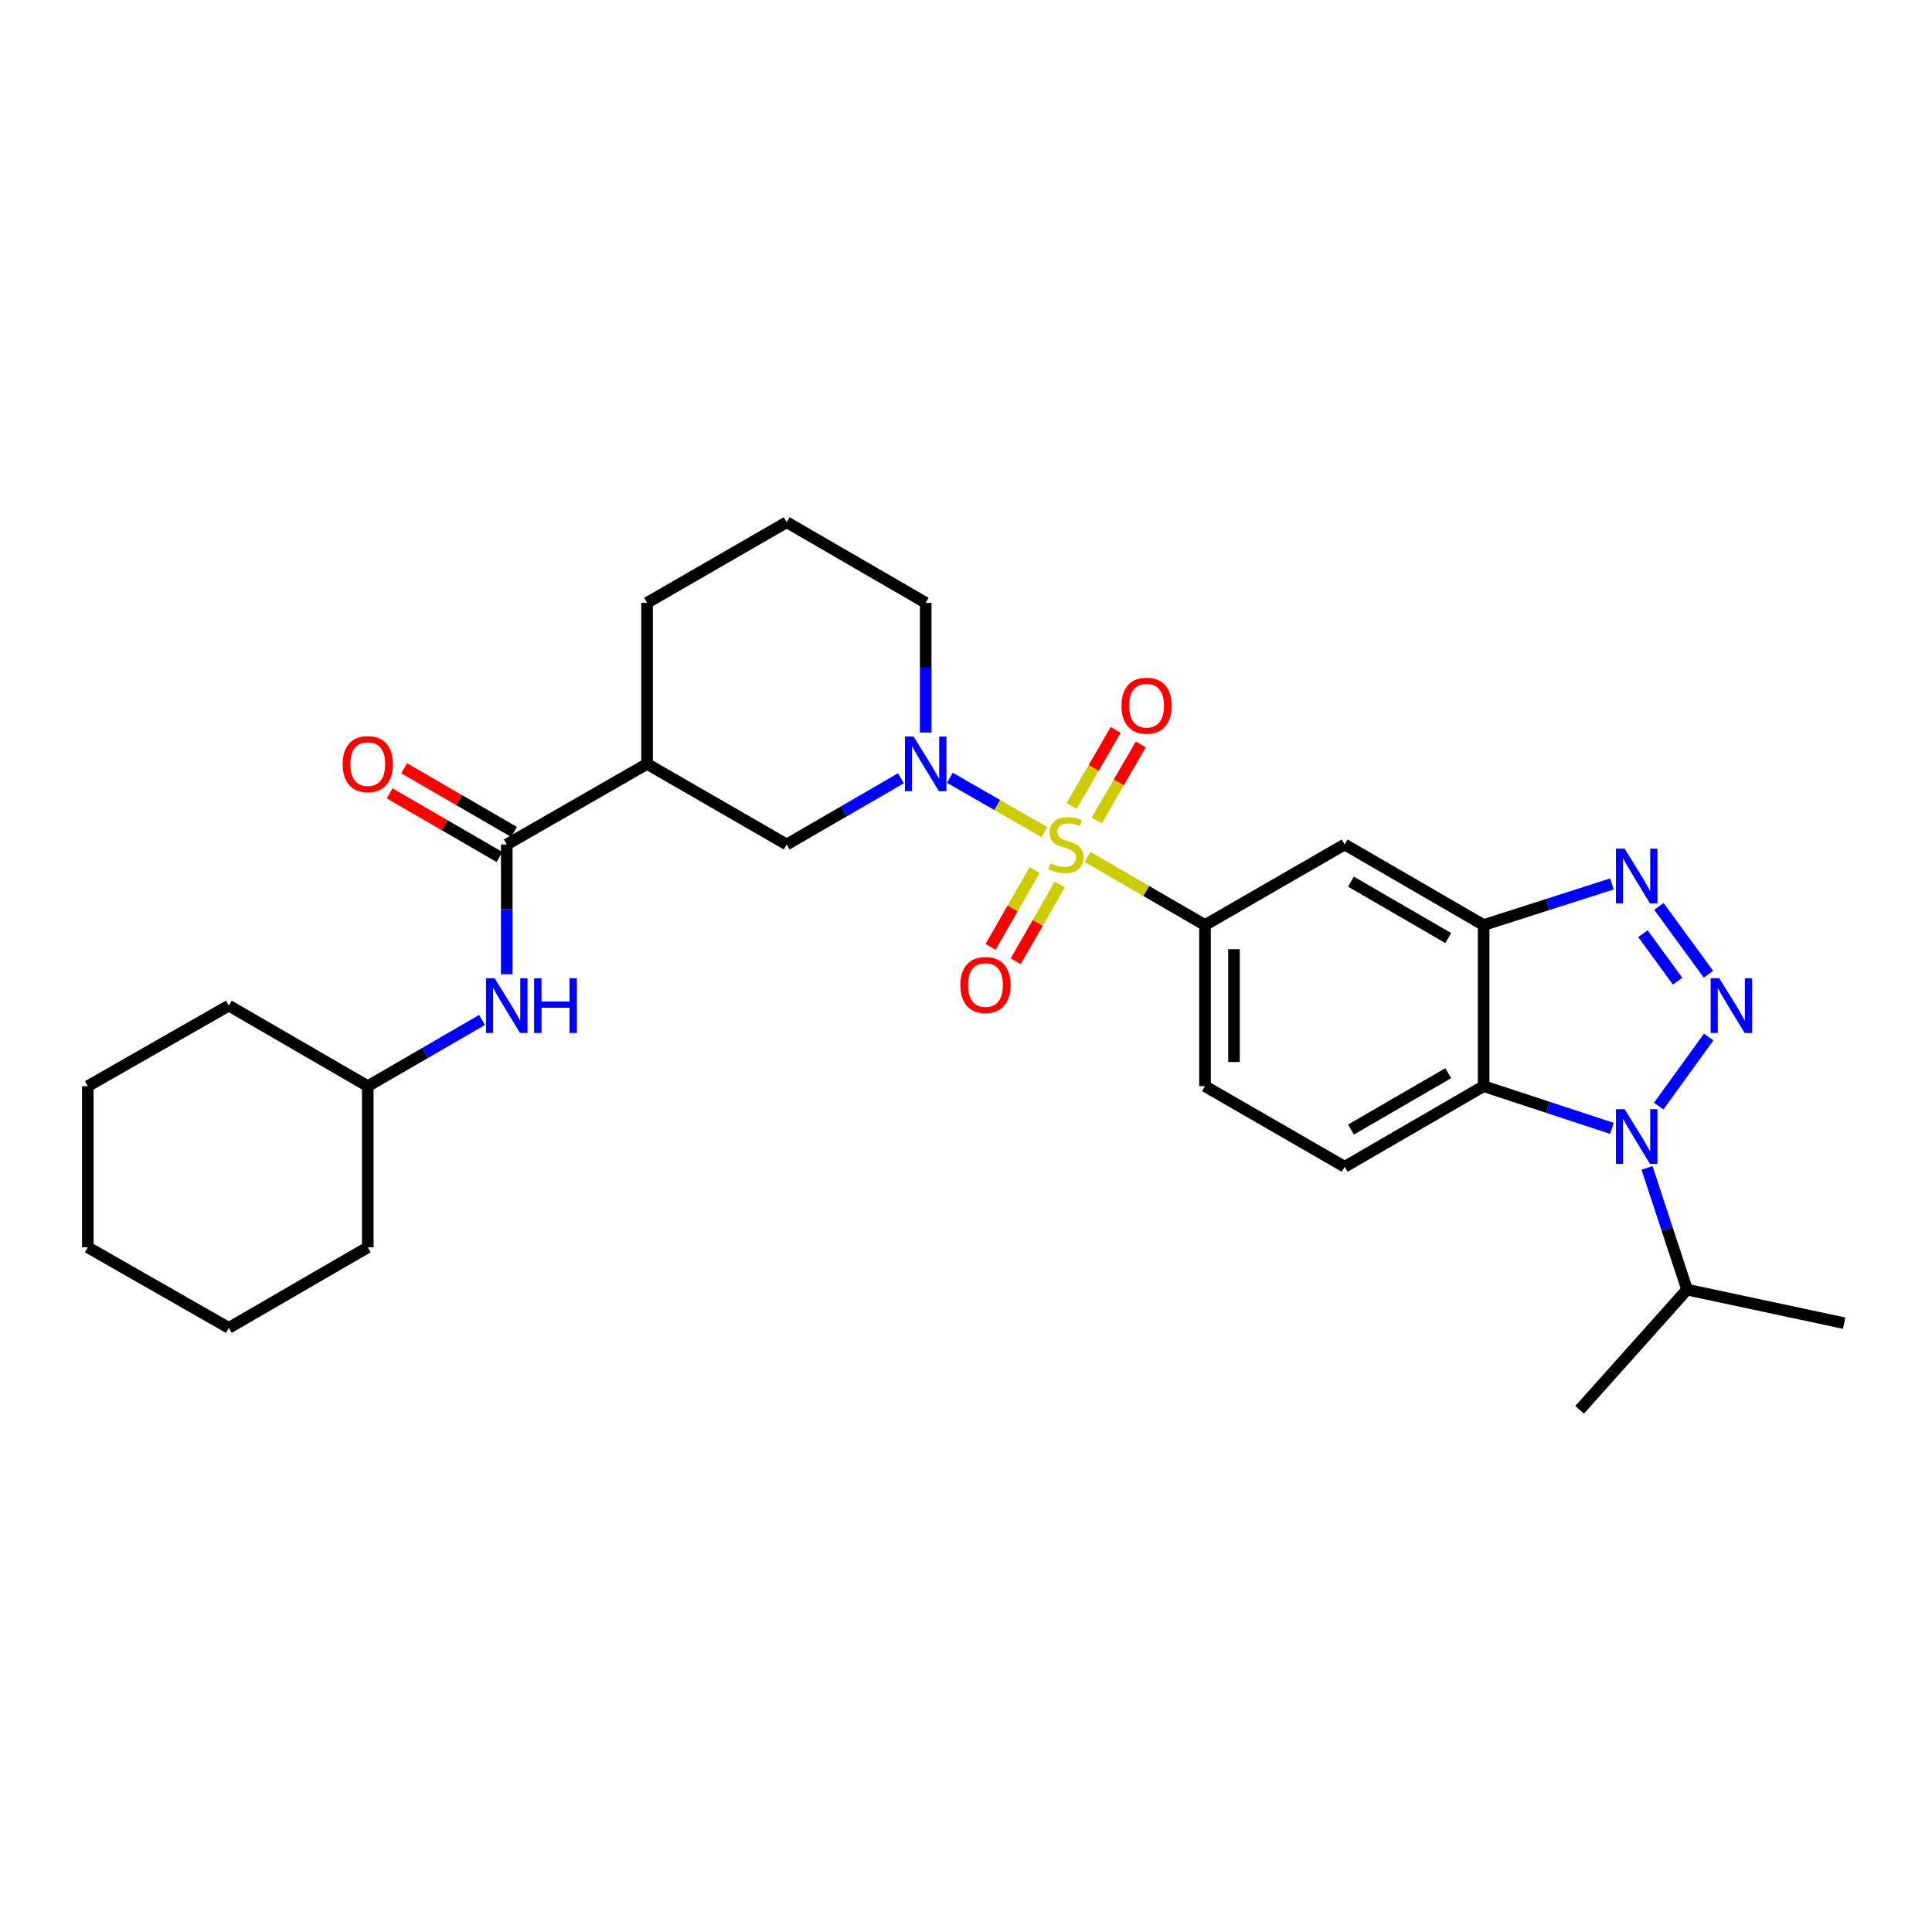 <?xml version='1.0' encoding='iso-8859-1'?>
<svg version='1.1' baseProfile='full'
              xmlns='http://www.w3.org/2000/svg'
                      xmlns:rdkit='http://www.rdkit.org/xml'
                      xmlns:xlink='http://www.w3.org/1999/xlink'
                  xml:space='preserve'
width='1000px' height='1000px' viewBox='0 0 1000 1000'>
<!-- END OF HEADER -->
<rect style='opacity:1.0;fill:#FFFFFF;stroke:none' width='1000' height='1000' x='0' y='0'> </rect>
<path class='bond-2' d='M 540.602,430.685 L 516.129,416.634' style='fill:none;fill-rule:evenodd;stroke:#CCCC00;stroke-width:6px;stroke-linecap:butt;stroke-linejoin:miter;stroke-opacity:1' />
<path class='bond-2' d='M 516.129,416.634 L 491.656,402.582' style='fill:none;fill-rule:evenodd;stroke:#0000FF;stroke-width:6px;stroke-linecap:butt;stroke-linejoin:miter;stroke-opacity:1' />
<path class='bond-6' d='M 562.934,443.57 L 593.32,461.186' style='fill:none;fill-rule:evenodd;stroke:#CCCC00;stroke-width:6px;stroke-linecap:butt;stroke-linejoin:miter;stroke-opacity:1' />
<path class='bond-6' d='M 593.32,461.186 L 623.705,478.803' style='fill:none;fill-rule:evenodd;stroke:#000000;stroke-width:6px;stroke-linecap:butt;stroke-linejoin:miter;stroke-opacity:1' />
<path class='bond-13' d='M 535.525,450.339 L 524.118,470.213' style='fill:none;fill-rule:evenodd;stroke:#CCCC00;stroke-width:6px;stroke-linecap:butt;stroke-linejoin:miter;stroke-opacity:1' />
<path class='bond-13' d='M 524.118,470.213 L 512.712,490.088' style='fill:none;fill-rule:evenodd;stroke:#FF0000;stroke-width:6px;stroke-linecap:butt;stroke-linejoin:miter;stroke-opacity:1' />
<path class='bond-13' d='M 548.543,457.811 L 537.136,477.685' style='fill:none;fill-rule:evenodd;stroke:#CCCC00;stroke-width:6px;stroke-linecap:butt;stroke-linejoin:miter;stroke-opacity:1' />
<path class='bond-13' d='M 537.136,477.685 L 525.73,497.559' style='fill:none;fill-rule:evenodd;stroke:#FF0000;stroke-width:6px;stroke-linecap:butt;stroke-linejoin:miter;stroke-opacity:1' />
<path class='bond-14' d='M 567.659,424.666 L 579.069,404.986' style='fill:none;fill-rule:evenodd;stroke:#CCCC00;stroke-width:6px;stroke-linecap:butt;stroke-linejoin:miter;stroke-opacity:1' />
<path class='bond-14' d='M 579.069,404.986 L 590.479,385.305' style='fill:none;fill-rule:evenodd;stroke:#FF0000;stroke-width:6px;stroke-linecap:butt;stroke-linejoin:miter;stroke-opacity:1' />
<path class='bond-14' d='M 554.674,417.138 L 566.084,397.458' style='fill:none;fill-rule:evenodd;stroke:#CCCC00;stroke-width:6px;stroke-linecap:butt;stroke-linejoin:miter;stroke-opacity:1' />
<path class='bond-14' d='M 566.084,397.458 L 577.494,377.777' style='fill:none;fill-rule:evenodd;stroke:#FF0000;stroke-width:6px;stroke-linecap:butt;stroke-linejoin:miter;stroke-opacity:1' />
<path class='bond-0' d='M 884.306,504.276 L 858.652,469.154' style='fill:none;fill-rule:evenodd;stroke:#0000FF;stroke-width:6px;stroke-linecap:butt;stroke-linejoin:miter;stroke-opacity:1' />
<path class='bond-0' d='M 868.337,507.861 L 850.379,483.276' style='fill:none;fill-rule:evenodd;stroke:#0000FF;stroke-width:6px;stroke-linecap:butt;stroke-linejoin:miter;stroke-opacity:1' />
<path class='bond-31' d='M 884.412,536.764 L 858.551,572.517' style='fill:none;fill-rule:evenodd;stroke:#0000FF;stroke-width:6px;stroke-linecap:butt;stroke-linejoin:miter;stroke-opacity:1' />
<path class='bond-1' d='M 834.334,584.046 L 801.129,573.123' style='fill:none;fill-rule:evenodd;stroke:#0000FF;stroke-width:6px;stroke-linecap:butt;stroke-linejoin:miter;stroke-opacity:1' />
<path class='bond-1' d='M 801.129,573.123 L 767.924,562.199' style='fill:none;fill-rule:evenodd;stroke:#000000;stroke-width:6px;stroke-linecap:butt;stroke-linejoin:miter;stroke-opacity:1' />
<path class='bond-17' d='M 852.503,604.511 L 862.865,636.006' style='fill:none;fill-rule:evenodd;stroke:#0000FF;stroke-width:6px;stroke-linecap:butt;stroke-linejoin:miter;stroke-opacity:1' />
<path class='bond-17' d='M 862.865,636.006 L 873.226,667.501' style='fill:none;fill-rule:evenodd;stroke:#000000;stroke-width:6px;stroke-linecap:butt;stroke-linejoin:miter;stroke-opacity:1' />
<path class='bond-10' d='M 466.326,402.829 L 436.762,419.965' style='fill:none;fill-rule:evenodd;stroke:#0000FF;stroke-width:6px;stroke-linecap:butt;stroke-linejoin:miter;stroke-opacity:1' />
<path class='bond-10' d='M 436.762,419.965 L 407.198,437.101' style='fill:none;fill-rule:evenodd;stroke:#000000;stroke-width:6px;stroke-linecap:butt;stroke-linejoin:miter;stroke-opacity:1' />
<path class='bond-18' d='M 479.145,379.154 L 479.145,345.578' style='fill:none;fill-rule:evenodd;stroke:#0000FF;stroke-width:6px;stroke-linecap:butt;stroke-linejoin:miter;stroke-opacity:1' />
<path class='bond-18' d='M 479.145,345.578 L 479.145,312.003' style='fill:none;fill-rule:evenodd;stroke:#000000;stroke-width:6px;stroke-linecap:butt;stroke-linejoin:miter;stroke-opacity:1' />
<path class='bond-3' d='M 834.339,457.527 L 801.132,468.165' style='fill:none;fill-rule:evenodd;stroke:#0000FF;stroke-width:6px;stroke-linecap:butt;stroke-linejoin:miter;stroke-opacity:1' />
<path class='bond-3' d='M 801.132,468.165 L 767.924,478.803' style='fill:none;fill-rule:evenodd;stroke:#000000;stroke-width:6px;stroke-linecap:butt;stroke-linejoin:miter;stroke-opacity:1' />
<path class='bond-4' d='M 767.924,562.199 L 695.994,603.918' style='fill:none;fill-rule:evenodd;stroke:#000000;stroke-width:6px;stroke-linecap:butt;stroke-linejoin:miter;stroke-opacity:1' />
<path class='bond-4' d='M 749.604,555.473 L 699.253,584.676' style='fill:none;fill-rule:evenodd;stroke:#000000;stroke-width:6px;stroke-linecap:butt;stroke-linejoin:miter;stroke-opacity:1' />
<path class='bond-29' d='M 767.924,562.199 L 767.924,478.803' style='fill:none;fill-rule:evenodd;stroke:#000000;stroke-width:6px;stroke-linecap:butt;stroke-linejoin:miter;stroke-opacity:1' />
<path class='bond-5' d='M 767.924,478.803 L 695.994,437.101' style='fill:none;fill-rule:evenodd;stroke:#000000;stroke-width:6px;stroke-linecap:butt;stroke-linejoin:miter;stroke-opacity:1' />
<path class='bond-5' d='M 749.606,485.533 L 699.255,456.341' style='fill:none;fill-rule:evenodd;stroke:#000000;stroke-width:6px;stroke-linecap:butt;stroke-linejoin:miter;stroke-opacity:1' />
<path class='bond-9' d='M 623.705,478.803 L 695.994,437.101' style='fill:none;fill-rule:evenodd;stroke:#000000;stroke-width:6px;stroke-linecap:butt;stroke-linejoin:miter;stroke-opacity:1' />
<path class='bond-15' d='M 623.705,478.803 L 623.705,562.199' style='fill:none;fill-rule:evenodd;stroke:#000000;stroke-width:6px;stroke-linecap:butt;stroke-linejoin:miter;stroke-opacity:1' />
<path class='bond-15' d='M 638.715,491.312 L 638.715,549.689' style='fill:none;fill-rule:evenodd;stroke:#000000;stroke-width:6px;stroke-linecap:butt;stroke-linejoin:miter;stroke-opacity:1' />
<path class='bond-7' d='M 262.304,437.101 L 334.926,395.399' style='fill:none;fill-rule:evenodd;stroke:#000000;stroke-width:6px;stroke-linecap:butt;stroke-linejoin:miter;stroke-opacity:1' />
<path class='bond-11' d='M 262.304,437.101 L 262.304,470.684' style='fill:none;fill-rule:evenodd;stroke:#000000;stroke-width:6px;stroke-linecap:butt;stroke-linejoin:miter;stroke-opacity:1' />
<path class='bond-11' d='M 262.304,470.684 L 262.304,504.268' style='fill:none;fill-rule:evenodd;stroke:#0000FF;stroke-width:6px;stroke-linecap:butt;stroke-linejoin:miter;stroke-opacity:1' />
<path class='bond-16' d='M 266.068,430.608 L 237.638,414.127' style='fill:none;fill-rule:evenodd;stroke:#000000;stroke-width:6px;stroke-linecap:butt;stroke-linejoin:miter;stroke-opacity:1' />
<path class='bond-16' d='M 237.638,414.127 L 209.208,397.647' style='fill:none;fill-rule:evenodd;stroke:#FF0000;stroke-width:6px;stroke-linecap:butt;stroke-linejoin:miter;stroke-opacity:1' />
<path class='bond-16' d='M 258.54,443.594 L 230.11,427.113' style='fill:none;fill-rule:evenodd;stroke:#000000;stroke-width:6px;stroke-linecap:butt;stroke-linejoin:miter;stroke-opacity:1' />
<path class='bond-16' d='M 230.11,427.113 L 201.68,410.633' style='fill:none;fill-rule:evenodd;stroke:#FF0000;stroke-width:6px;stroke-linecap:butt;stroke-linejoin:miter;stroke-opacity:1' />
<path class='bond-8' d='M 334.926,395.399 L 407.198,437.101' style='fill:none;fill-rule:evenodd;stroke:#000000;stroke-width:6px;stroke-linecap:butt;stroke-linejoin:miter;stroke-opacity:1' />
<path class='bond-30' d='M 334.926,395.399 L 334.926,312.003' style='fill:none;fill-rule:evenodd;stroke:#000000;stroke-width:6px;stroke-linecap:butt;stroke-linejoin:miter;stroke-opacity:1' />
<path class='bond-19' d='M 249.485,527.941 L 219.925,545.07' style='fill:none;fill-rule:evenodd;stroke:#0000FF;stroke-width:6px;stroke-linecap:butt;stroke-linejoin:miter;stroke-opacity:1' />
<path class='bond-19' d='M 219.925,545.07 L 190.365,562.199' style='fill:none;fill-rule:evenodd;stroke:#000000;stroke-width:6px;stroke-linecap:butt;stroke-linejoin:miter;stroke-opacity:1' />
<path class='bond-12' d='M 695.994,603.918 L 623.705,562.199' style='fill:none;fill-rule:evenodd;stroke:#000000;stroke-width:6px;stroke-linecap:butt;stroke-linejoin:miter;stroke-opacity:1' />
<path class='bond-22' d='M 873.226,667.501 L 817.615,729.699' style='fill:none;fill-rule:evenodd;stroke:#000000;stroke-width:6px;stroke-linecap:butt;stroke-linejoin:miter;stroke-opacity:1' />
<path class='bond-23' d='M 873.226,667.501 L 954.545,684.87' style='fill:none;fill-rule:evenodd;stroke:#000000;stroke-width:6px;stroke-linecap:butt;stroke-linejoin:miter;stroke-opacity:1' />
<path class='bond-21' d='M 479.145,312.003 L 407.198,270.301' style='fill:none;fill-rule:evenodd;stroke:#000000;stroke-width:6px;stroke-linecap:butt;stroke-linejoin:miter;stroke-opacity:1' />
<path class='bond-24' d='M 190.365,562.199 L 118.435,520.513' style='fill:none;fill-rule:evenodd;stroke:#000000;stroke-width:6px;stroke-linecap:butt;stroke-linejoin:miter;stroke-opacity:1' />
<path class='bond-25' d='M 190.365,562.199 L 190.365,645.611' style='fill:none;fill-rule:evenodd;stroke:#000000;stroke-width:6px;stroke-linecap:butt;stroke-linejoin:miter;stroke-opacity:1' />
<path class='bond-20' d='M 334.926,312.003 L 407.198,270.301' style='fill:none;fill-rule:evenodd;stroke:#000000;stroke-width:6px;stroke-linecap:butt;stroke-linejoin:miter;stroke-opacity:1' />
<path class='bond-26' d='M 118.435,520.513 L 45.455,562.199' style='fill:none;fill-rule:evenodd;stroke:#000000;stroke-width:6px;stroke-linecap:butt;stroke-linejoin:miter;stroke-opacity:1' />
<path class='bond-27' d='M 190.365,645.611 L 118.435,687.313' style='fill:none;fill-rule:evenodd;stroke:#000000;stroke-width:6px;stroke-linecap:butt;stroke-linejoin:miter;stroke-opacity:1' />
<path class='bond-32' d='M 45.455,562.199 L 45.455,645.611' style='fill:none;fill-rule:evenodd;stroke:#000000;stroke-width:6px;stroke-linecap:butt;stroke-linejoin:miter;stroke-opacity:1' />
<path class='bond-28' d='M 118.435,687.313 L 45.455,645.611' style='fill:none;fill-rule:evenodd;stroke:#000000;stroke-width:6px;stroke-linecap:butt;stroke-linejoin:miter;stroke-opacity:1' />
<path  class='atom-0' d='M 543.775 446.821
Q 544.095 446.941, 545.415 447.501
Q 546.735 448.061, 548.175 448.421
Q 549.655 448.741, 551.095 448.741
Q 553.775 448.741, 555.335 447.461
Q 556.895 446.141, 556.895 443.861
Q 556.895 442.301, 556.095 441.341
Q 555.335 440.381, 554.135 439.861
Q 552.935 439.341, 550.935 438.741
Q 548.415 437.981, 546.895 437.261
Q 545.415 436.541, 544.335 435.021
Q 543.295 433.501, 543.295 430.941
Q 543.295 427.381, 545.695 425.181
Q 548.135 422.981, 552.935 422.981
Q 556.215 422.981, 559.935 424.541
L 559.015 427.621
Q 555.615 426.221, 553.055 426.221
Q 550.295 426.221, 548.775 427.381
Q 547.255 428.501, 547.295 430.461
Q 547.295 431.981, 548.055 432.901
Q 548.855 433.821, 549.975 434.341
Q 551.135 434.861, 553.055 435.461
Q 555.615 436.261, 557.135 437.061
Q 558.655 437.861, 559.735 439.501
Q 560.855 441.101, 560.855 443.861
Q 560.855 447.781, 558.215 449.901
Q 555.615 451.981, 551.255 451.981
Q 548.735 451.981, 546.815 451.421
Q 544.935 450.901, 542.695 449.981
L 543.775 446.821
' fill='#CCCC00'/>
<path  class='atom-1' d='M 889.906 506.353
L 899.186 521.353
Q 900.106 522.833, 901.586 525.513
Q 903.066 528.193, 903.146 528.353
L 903.146 506.353
L 906.906 506.353
L 906.906 534.673
L 903.026 534.673
L 893.066 518.273
Q 891.906 516.353, 890.666 514.153
Q 889.466 511.953, 889.106 511.273
L 889.106 534.673
L 885.426 534.673
L 885.426 506.353
L 889.906 506.353
' fill='#0000FF'/>
<path  class='atom-2' d='M 840.899 574.106
L 850.179 589.106
Q 851.099 590.586, 852.579 593.266
Q 854.059 595.946, 854.139 596.106
L 854.139 574.106
L 857.899 574.106
L 857.899 602.426
L 854.019 602.426
L 844.059 586.026
Q 842.899 584.106, 841.659 581.906
Q 840.459 579.706, 840.099 579.026
L 840.099 602.426
L 836.419 602.426
L 836.419 574.106
L 840.899 574.106
' fill='#0000FF'/>
<path  class='atom-3' d='M 472.885 381.239
L 482.165 396.239
Q 483.085 397.719, 484.565 400.399
Q 486.045 403.079, 486.125 403.239
L 486.125 381.239
L 489.885 381.239
L 489.885 409.559
L 486.005 409.559
L 476.045 393.159
Q 474.885 391.239, 473.645 389.039
Q 472.445 386.839, 472.085 386.159
L 472.085 409.559
L 468.405 409.559
L 468.405 381.239
L 472.885 381.239
' fill='#0000FF'/>
<path  class='atom-4' d='M 840.899 439.26
L 850.179 454.26
Q 851.099 455.74, 852.579 458.42
Q 854.059 461.1, 854.139 461.26
L 854.139 439.26
L 857.899 439.26
L 857.899 467.58
L 854.019 467.58
L 844.059 451.18
Q 842.899 449.26, 841.659 447.06
Q 840.459 444.86, 840.099 444.18
L 840.099 467.58
L 836.419 467.58
L 836.419 439.26
L 840.899 439.26
' fill='#0000FF'/>
<path  class='atom-12' d='M 256.044 506.353
L 265.324 521.353
Q 266.244 522.833, 267.724 525.513
Q 269.204 528.193, 269.284 528.353
L 269.284 506.353
L 273.044 506.353
L 273.044 534.673
L 269.164 534.673
L 259.204 518.273
Q 258.044 516.353, 256.804 514.153
Q 255.604 511.953, 255.244 511.273
L 255.244 534.673
L 251.564 534.673
L 251.564 506.353
L 256.044 506.353
' fill='#0000FF'/>
<path  class='atom-12' d='M 276.444 506.353
L 280.284 506.353
L 280.284 518.393
L 294.764 518.393
L 294.764 506.353
L 298.604 506.353
L 298.604 534.673
L 294.764 534.673
L 294.764 521.593
L 280.284 521.593
L 280.284 534.673
L 276.444 534.673
L 276.444 506.353
' fill='#0000FF'/>
<path  class='atom-14' d='M 497.082 509.828
Q 497.082 503.028, 500.442 499.228
Q 503.802 495.428, 510.082 495.428
Q 516.362 495.428, 519.722 499.228
Q 523.082 503.028, 523.082 509.828
Q 523.082 516.708, 519.682 520.628
Q 516.282 524.508, 510.082 524.508
Q 503.842 524.508, 500.442 520.628
Q 497.082 516.748, 497.082 509.828
M 510.082 521.308
Q 514.402 521.308, 516.722 518.428
Q 519.082 515.508, 519.082 509.828
Q 519.082 504.268, 516.722 501.468
Q 514.402 498.628, 510.082 498.628
Q 505.762 498.628, 503.402 501.428
Q 501.082 504.228, 501.082 509.828
Q 501.082 515.548, 503.402 518.428
Q 505.762 521.308, 510.082 521.308
' fill='#FF0000'/>
<path  class='atom-15' d='M 580.477 365.251
Q 580.477 358.451, 583.837 354.651
Q 587.197 350.851, 593.477 350.851
Q 599.757 350.851, 603.117 354.651
Q 606.477 358.451, 606.477 365.251
Q 606.477 372.131, 603.077 376.051
Q 599.677 379.931, 593.477 379.931
Q 587.237 379.931, 583.837 376.051
Q 580.477 372.171, 580.477 365.251
M 593.477 376.731
Q 597.797 376.731, 600.117 373.851
Q 602.477 370.931, 602.477 365.251
Q 602.477 359.691, 600.117 356.891
Q 597.797 354.051, 593.477 354.051
Q 589.157 354.051, 586.797 356.851
Q 584.477 359.651, 584.477 365.251
Q 584.477 370.971, 586.797 373.851
Q 589.157 376.731, 593.477 376.731
' fill='#FF0000'/>
<path  class='atom-17' d='M 177.365 395.479
Q 177.365 388.679, 180.725 384.879
Q 184.085 381.079, 190.365 381.079
Q 196.645 381.079, 200.005 384.879
Q 203.365 388.679, 203.365 395.479
Q 203.365 402.359, 199.965 406.279
Q 196.565 410.159, 190.365 410.159
Q 184.125 410.159, 180.725 406.279
Q 177.365 402.399, 177.365 395.479
M 190.365 406.959
Q 194.685 406.959, 197.005 404.079
Q 199.365 401.159, 199.365 395.479
Q 199.365 389.919, 197.005 387.119
Q 194.685 384.279, 190.365 384.279
Q 186.045 384.279, 183.685 387.079
Q 181.365 389.879, 181.365 395.479
Q 181.365 401.199, 183.685 404.079
Q 186.045 406.959, 190.365 406.959
' fill='#FF0000'/>
</svg>
